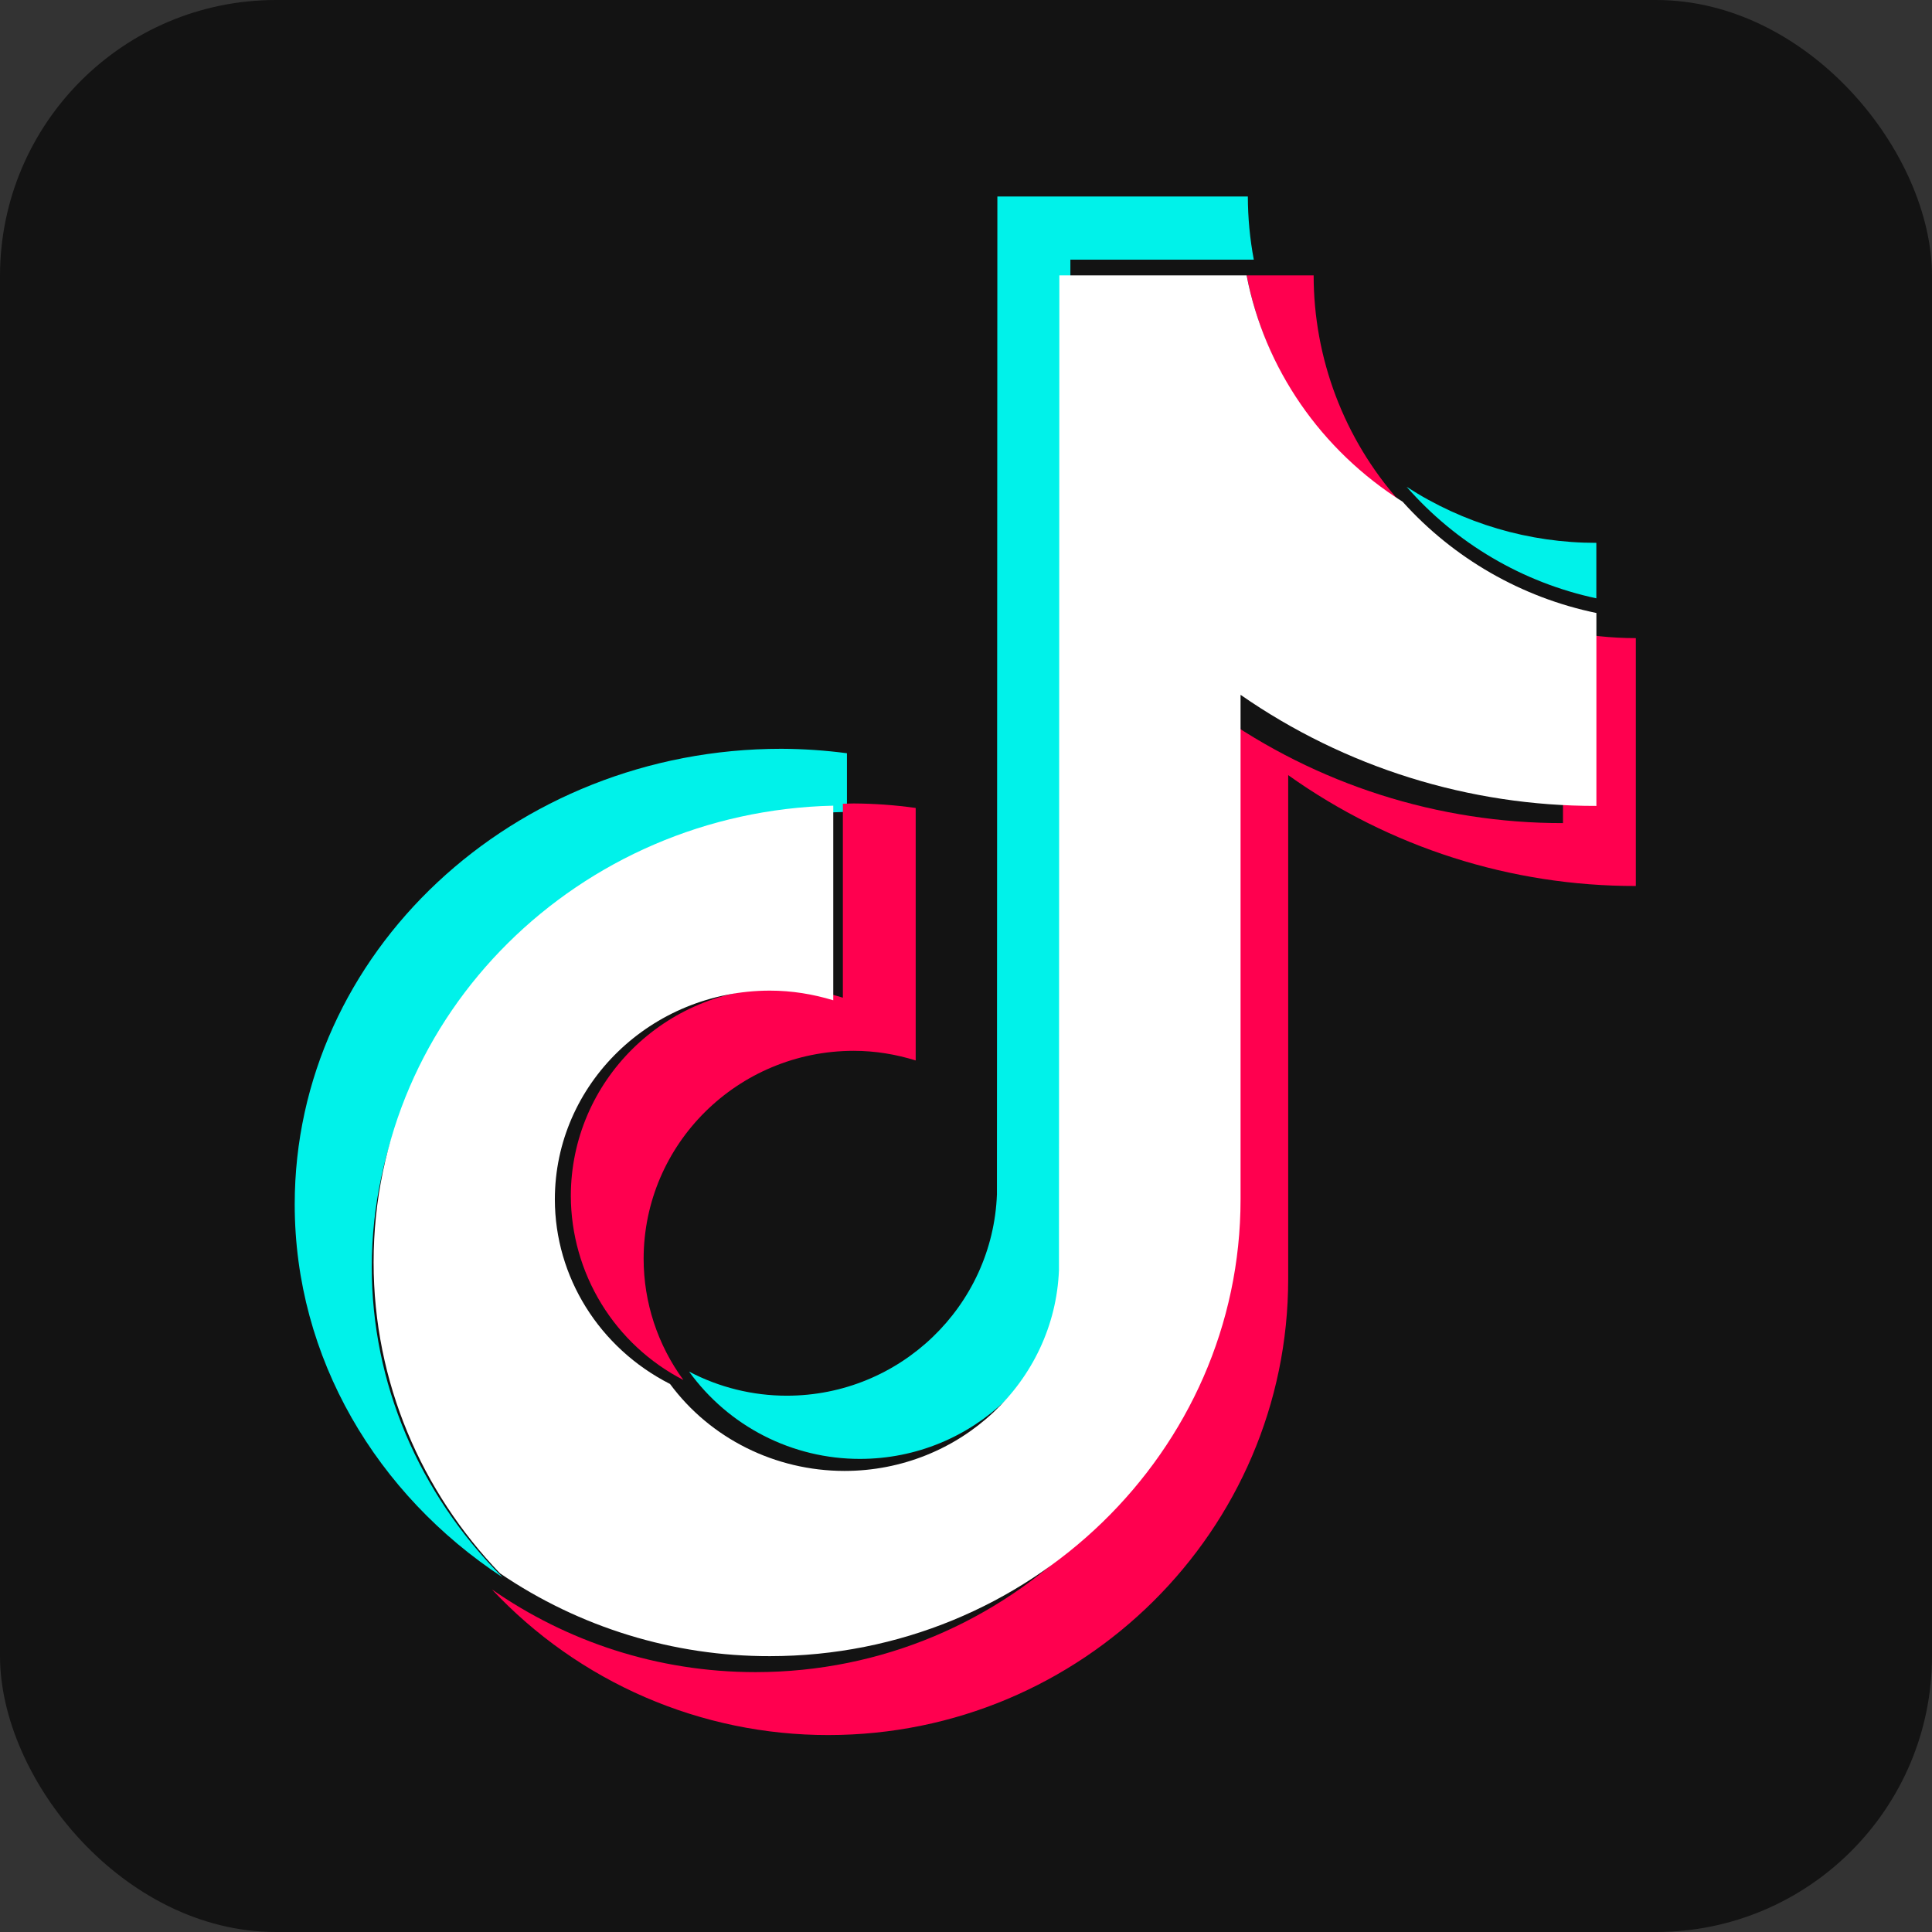 <svg width="168" height="168" viewBox="0 0 168 168" fill="none" xmlns="http://www.w3.org/2000/svg">
<rect x="0" y="0" width="168" height="168" fill="#333333" stroke="none"/>
<rect width="168" height="168" rx="24" fill="#131313"/>
<path d="M73.647 70.597V65.499C71.755 65.249 69.85 65.12 67.943 65.112C44.612 65.112 25.627 82.882 25.627 104.723C25.627 118.12 32.782 129.982 43.693 137.152C36.387 129.838 32.322 120.198 32.329 110.185C32.329 88.655 50.772 71.098 73.647 70.597Z" fill="#00F2EA"/>
<path d="M74.768 126.861C84.632 126.861 92.676 119.063 93.043 109.341L93.077 22.577H109.026C108.685 20.766 108.512 18.927 108.508 17.085L86.728 17.085L86.69 103.852C86.327 113.567 78.277 121.365 68.415 121.365C65.457 121.365 62.543 120.647 59.923 119.272C61.62 121.622 63.851 123.534 66.432 124.854C69.013 126.173 71.87 126.861 74.768 126.861ZM138.812 52.028V47.204C132.957 47.211 127.226 45.518 122.314 42.33C126.625 47.258 132.41 50.659 138.812 52.028Z" fill="#00F2EA"/>
<path d="M121.666 43.561C116.877 38.15 114.232 31.173 114.23 23.946H108.409C109.171 27.944 110.739 31.746 113.019 35.118C115.298 38.491 118.24 41.364 121.666 43.561ZM67.901 85.918C57.817 85.931 49.647 94.017 49.637 103.996C49.647 107.304 50.566 110.546 52.292 113.368C54.018 116.19 56.486 118.484 59.426 120C57.182 116.942 55.971 113.25 55.968 109.458C55.979 99.475 64.149 91.386 74.233 91.376C76.12 91.376 77.92 91.684 79.625 92.213V70.257C77.838 70.006 76.037 69.876 74.233 69.866C73.918 69.866 73.605 69.887 73.293 69.89V86.755C71.549 86.205 69.731 85.923 67.901 85.918Z" fill="#FF004F"/>
<path d="M135.911 54.82V71.575C125.076 71.591 114.507 68.219 105.682 61.932V105.729C105.682 127.605 87.743 145.402 65.695 145.402C57.172 145.402 49.269 142.733 42.776 138.209C46.525 142.211 51.055 145.4 56.087 147.579C61.119 149.758 66.544 150.879 72.027 150.874C94.079 150.874 112.017 133.077 112.017 111.204V67.403C120.842 73.69 131.411 77.06 142.246 77.043V55.489C140.116 55.489 137.993 55.264 135.911 54.82Z" fill="#FF004F"/>
<path d="M107.875 104.288V60.419C116.956 66.732 127.757 70.105 138.817 70.079V53.304C132.313 51.958 126.41 48.568 121.969 43.63C114.862 39.146 109.957 32.035 108.4 23.946H92.118L92.083 110.446C91.706 120.133 83.491 127.907 73.424 127.907C67.408 127.9 61.769 125.087 58.264 120.346C52.11 117.214 48.252 111.029 48.248 104.284C48.258 94.267 56.617 86.154 66.941 86.141C68.862 86.141 70.707 86.449 72.457 86.981V70.058C50.33 70.563 32.487 88.171 32.487 109.763C32.487 120.209 36.668 129.715 43.48 136.812C50.398 141.52 58.575 144.03 66.941 144.013C89.511 144.013 107.875 126.192 107.875 104.288Z" fill="white"/>
</svg>

